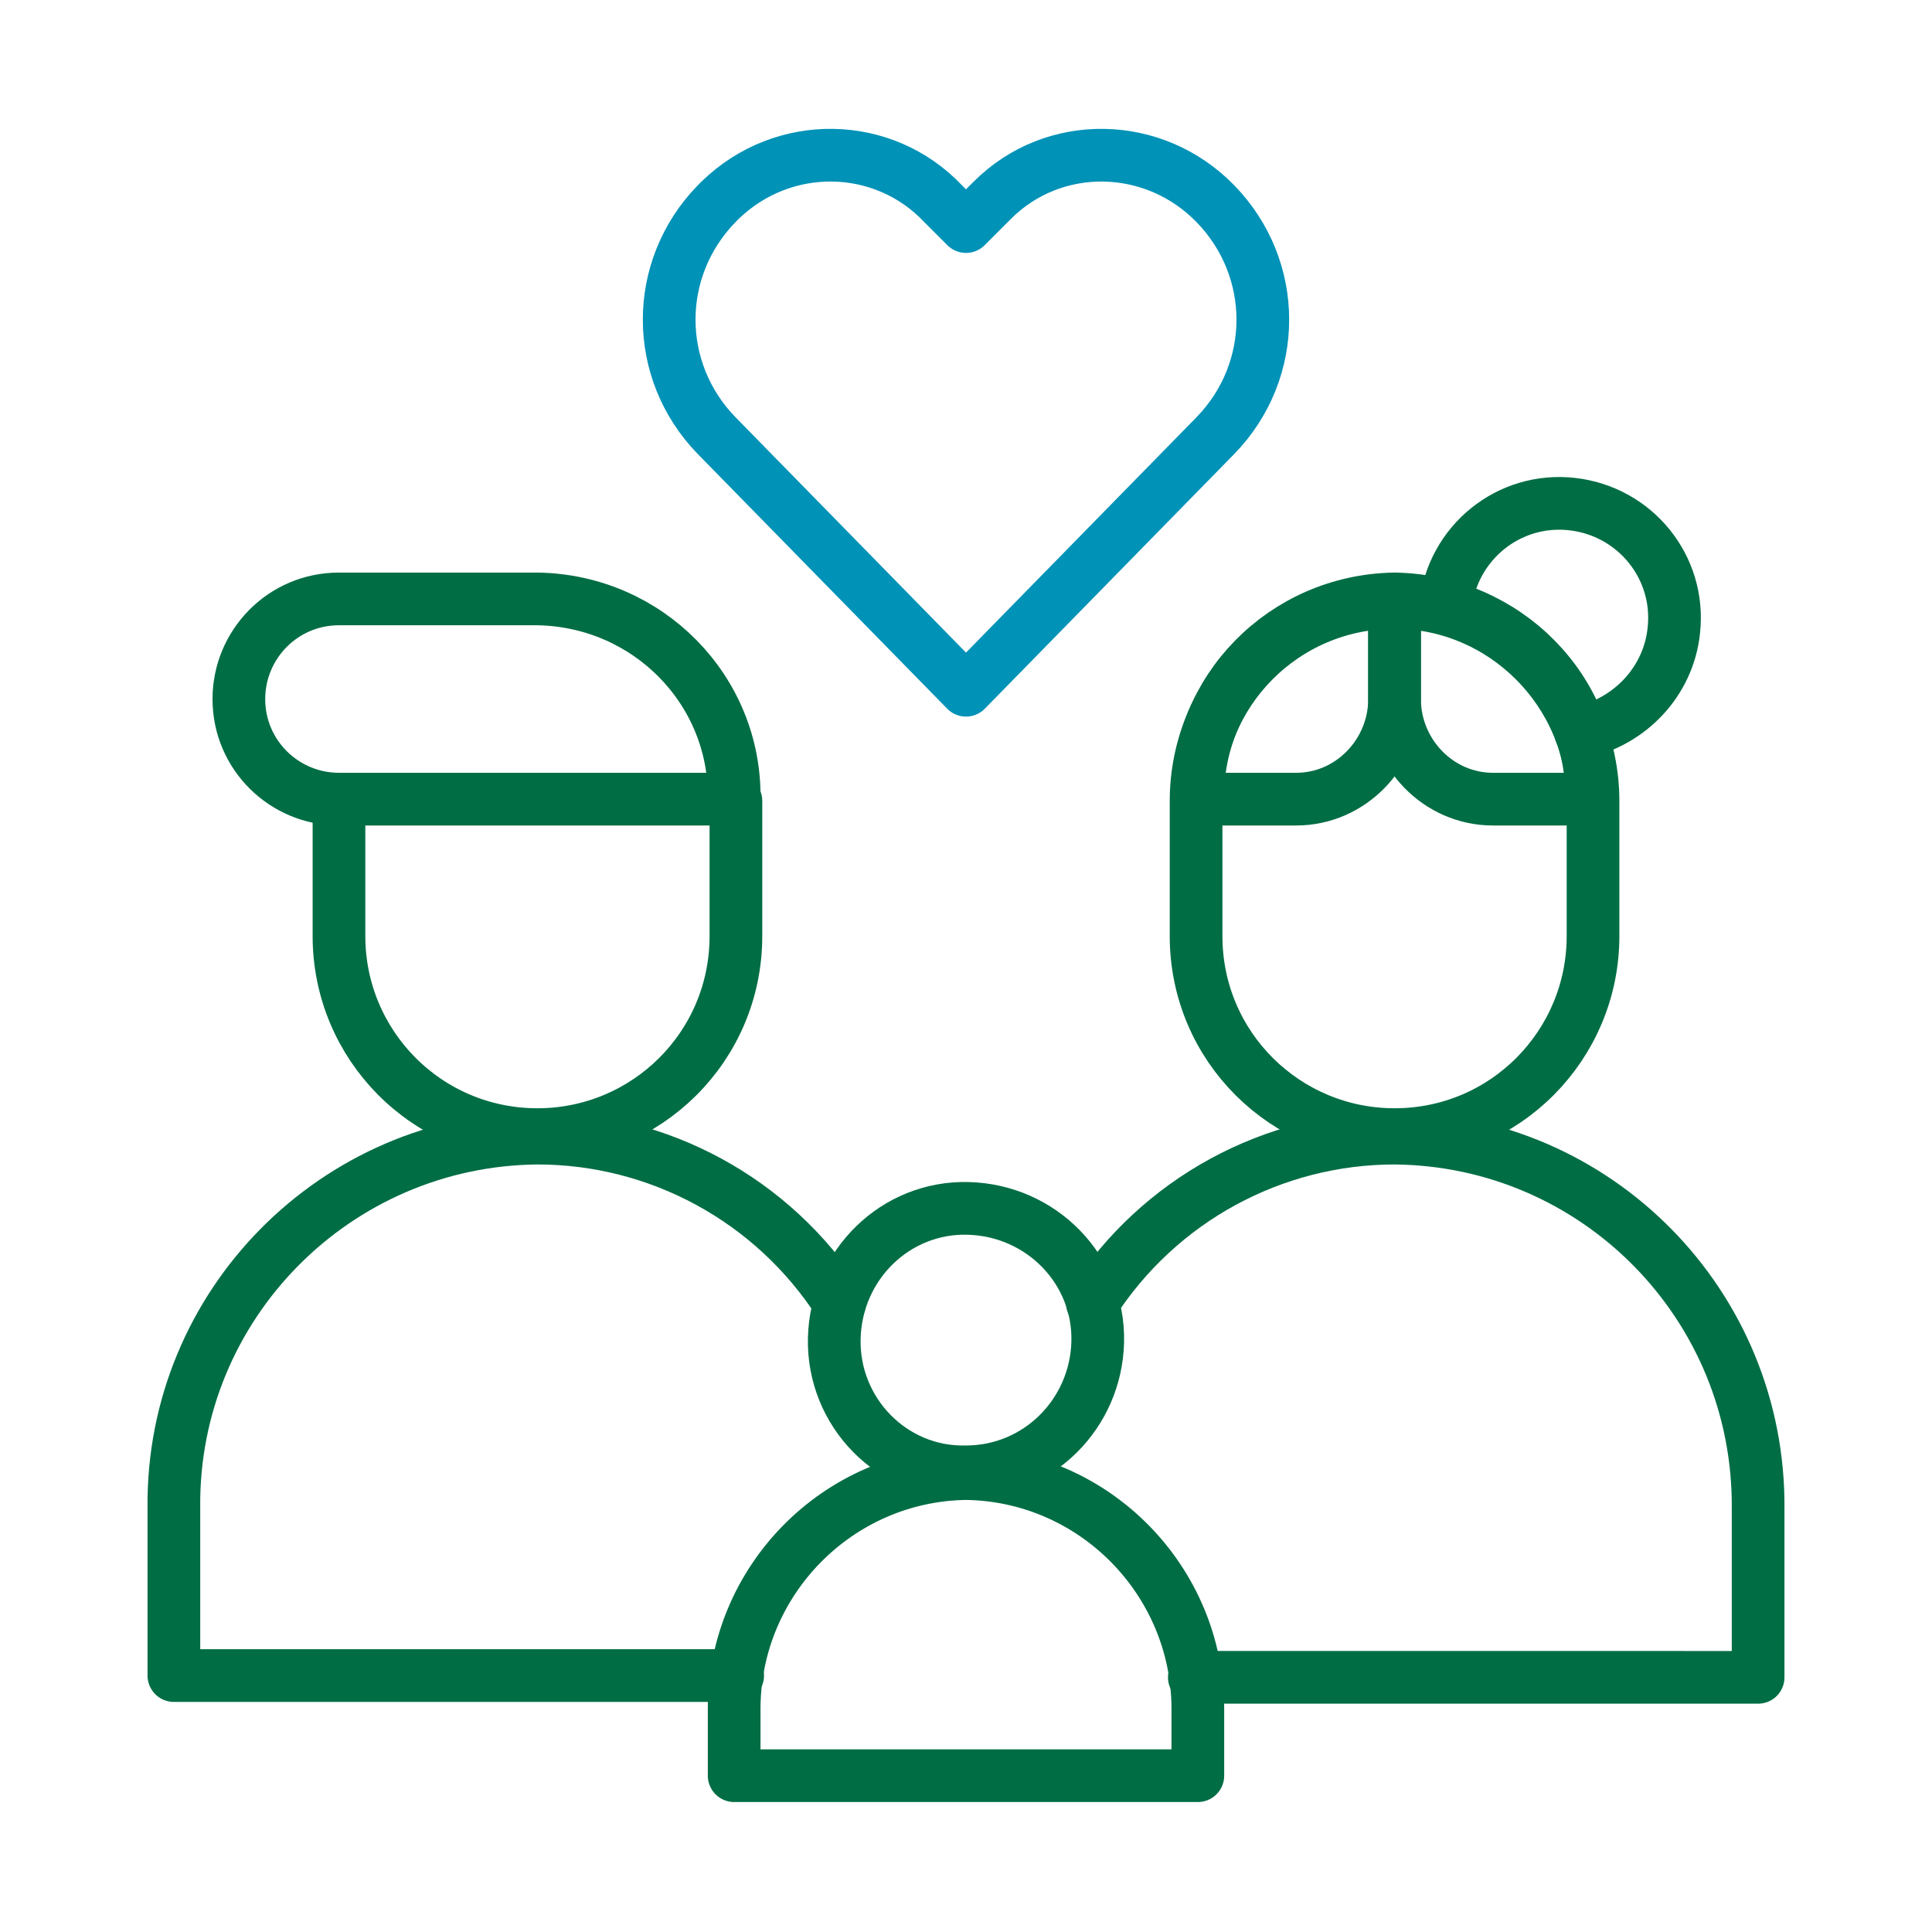 <?xml version="1.0" encoding="UTF-8"?> <svg xmlns="http://www.w3.org/2000/svg" xmlns:xlink="http://www.w3.org/1999/xlink" version="1.1" id="레이어_1" x="0px" y="0px" viewBox="0 0 110 110" style="enable-background:new 0 0 110 110;" xml:space="preserve"> <style type="text/css"> .st0{fill:none;stroke:#006D45;stroke-width:3;stroke-linecap:round;stroke-linejoin:round;} .st1{fill:none;stroke:#0092B7;stroke-width:3;stroke-linecap:round;stroke-linejoin:round;} </style> <g> <path class="st0" d="M47.8,74.2c-3.8-5.9-10.3-9.4-17.2-9.4C19.1,64.9,9.8,74.3,9.9,85.8v9.6H42"></path> <path class="st0" d="M62.2,74.2c3.8-5.9,10.3-9.4,17.2-9.4c11.5,0.1,20.8,9.5,20.7,21.1v9.6H68"></path> <path class="st0" d="M90.7,45.6v7.7c0,6.2-5,11.3-11.3,11.3c-6.2,0-11.3-5-11.3-11.3v-7.7c0-6.2,5-11.3,11.3-11.3 C85.6,34.3,90.7,39.4,90.7,45.6z"></path> <path class="st0" d="M19.3,45.6v7.7c0,6.2,5,11.3,11.3,11.3c6.2,0,11.3-5,11.3-11.3c0,0,0,0,0,0v-7.7"></path> <path class="st0" d="M30.6,34.1H19.3c-3.2,0-5.7,2.6-5.7,5.7c0,3.2,2.6,5.7,5.7,5.7h22.5C41.9,39.3,36.9,34.2,30.6,34.1z"></path> <path class="st0" d="M82.3,34.5c0.4-3.6,3.6-6.2,7.2-5.8s6.2,3.6,5.8,7.2c-0.3,2.9-2.5,5.2-5.3,5.8"></path> <path class="st0" d="M79.4,34.1v5.7c0,3.1-2.5,5.7-5.6,5.7h-5.6C68.1,39.3,73.1,34.2,79.4,34.1z"></path> <path class="st0" d="M79.4,34.1v5.7c0,3.1,2.5,5.7,5.6,5.7c0,0,0,0,0,0h5.6C90.8,39.3,85.7,34.2,79.4,34.1 C79.4,34.1,79.4,34.1,79.4,34.1z"></path> <path class="st1" d="M55,12.9l-1.3-1.3C50.3,8,44.6,7.9,41,11.4c-0.1,0.1-0.1,0.1-0.2,0.2c-3.6,3.7-3.6,9.5,0,13.2L55,39.3 l14.2-14.5c3.6-3.7,3.6-9.5,0-13.2c-3.5-3.6-9.2-3.7-12.7-0.2c-0.1,0.1-0.1,0.1-0.2,0.2L55,12.9z"></path> <path class="st0" d="M55,83.9C62.3,84,68.2,90,68.2,97.3v3.8H41.8v-3.8C41.8,90,47.7,84,55,83.9z"></path> <path class="st0" d="M47.5,76.2c0.1-4.2,3.5-7.5,7.6-7.4c4.2,0.1,7.5,3.5,7.4,7.6c-0.1,4.1-3.4,7.4-7.5,7.4 C50.8,83.9,47.4,80.4,47.5,76.2z"></path> </g> </svg> 